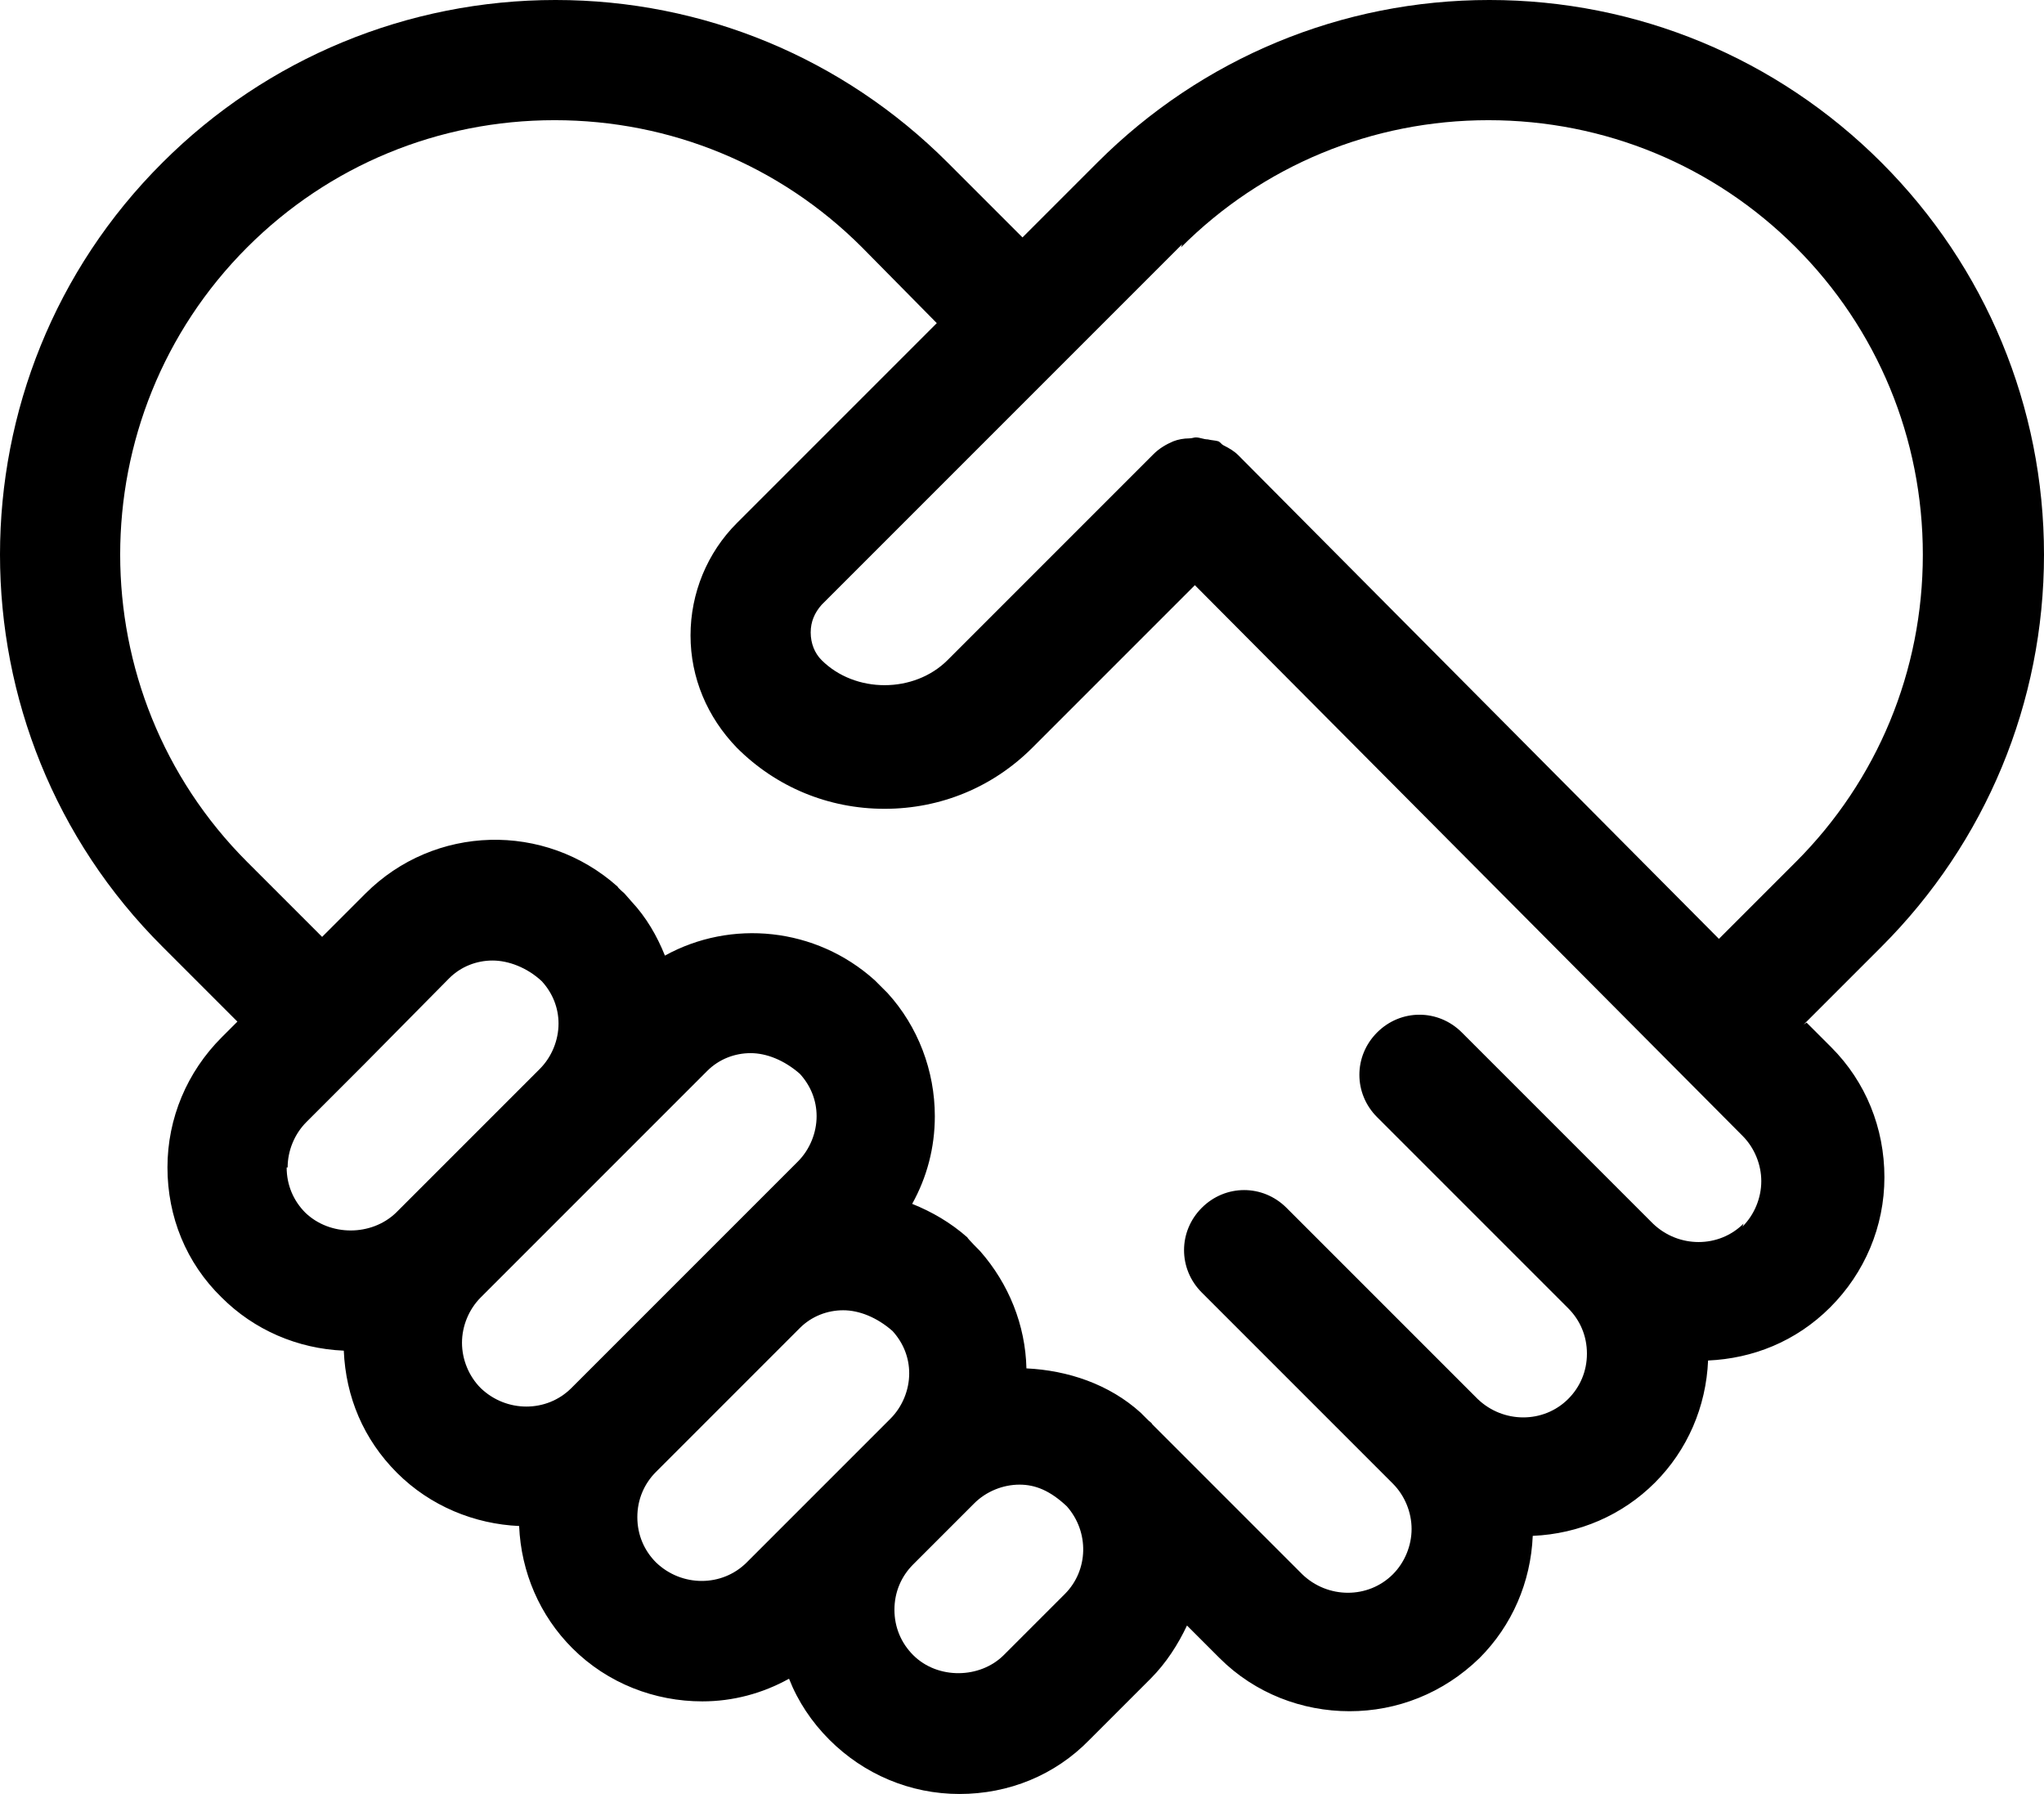 <?xml version="1.0" encoding="UTF-8"?>
<svg id="Layer_1" data-name="Layer 1" xmlns="http://www.w3.org/2000/svg" viewBox="0 0 20.75 18.21">
  <path d="M18.31,10.4l.79-.79c1.06-1.06,1.65-2.48,1.65-3.98s-.59-2.92-1.65-3.98c-1.06-1.06-2.48-1.65-3.98-1.65s-2.92.59-3.98,1.65l-.76.76-.76-.76c-1.06-1.06-2.48-1.65-3.98-1.65S2.71.59,1.65,1.65C-.55,3.84-.55,7.42,1.65,9.61l.76.76-.16.16c-.35.35-.55.82-.55,1.32s.19.97.55,1.32c.33.33.77.52,1.24.54.02.47.2.9.54,1.24.34.34.79.52,1.24.54.02.47.21.91.54,1.24.36.36.84.54,1.32.54.31,0,.61-.08.88-.23.09.23.23.44.41.62.35.35.82.55,1.32.55s.97-.19,1.32-.55l.62-.62h0c.16-.16.28-.35.37-.54l.33.33c.36.36.84.54,1.32.54s.95-.18,1.32-.54c.33-.33.52-.77.54-1.24.47-.02.91-.21,1.24-.54s.52-.77.54-1.24c.45-.02.89-.19,1.24-.54.35-.35.55-.82.55-1.32s-.19-.97-.54-1.32l-.25-.25ZM11.99,2.51c.83-.83,1.94-1.29,3.12-1.29s2.29.46,3.12,1.29c.83.83,1.29,1.94,1.29,3.12s-.46,2.29-1.29,3.12l-.78.78-4.88-4.91h0s0,0,0,0c-.04-.04-.09-.07-.15-.1-.02-.01-.03-.03-.05-.04-.03-.01-.07-.01-.11-.02-.04,0-.08-.02-.12-.02-.02,0-.04.01-.07.01-.05,0-.11.01-.16.03-.07.03-.14.07-.2.13,0,0,0,0,0,0h0s0,0,0,0l-2.09,2.09c-.34.34-.94.34-1.28,0-.07-.07-.11-.17-.11-.28s.04-.2.11-.28l2.46-2.46,1.2-1.2ZM2.92,11.85c0-.17.07-.34.19-.46l.59-.59s0,0,0,0,0,0,0,0l.86-.87c.12-.12.28-.18.44-.18s.35.07.5.21c.11.12.17.27.17.43,0,.17-.07.34-.19.46l-1.46,1.46s0,0,0,0c-.25.24-.67.24-.92,0-.12-.12-.19-.28-.19-.46ZM4.69,13.63c0-.17.07-.34.19-.46l1.46-1.46s0,0,0,0l.84-.84c.12-.12.28-.18.44-.18s.34.07.5.21c.11.12.17.27.17.43,0,.17-.07.34-.19.46l-.84.84-1.46,1.46c-.25.25-.66.25-.92,0-.12-.12-.19-.29-.19-.46ZM6.66,15.86c-.12-.12-.19-.28-.19-.46s.07-.34.19-.46l1.46-1.46c.12-.12.28-.18.44-.18s.34.07.5.21c.11.12.17.27.17.43,0,.17-.07.34-.19.46l-1.46,1.46c-.25.25-.66.25-.92,0ZM10.81,16.18l-.62.62c-.24.24-.67.25-.92,0-.12-.12-.19-.28-.19-.46s.07-.34.19-.46l.62-.62c.12-.12.29-.19.46-.19.16,0,.31.06.48.22.23.26.22.65-.02.89ZM17.7,12.42c-.25.25-.66.25-.92,0l-1.94-1.94c-.24-.24-.62-.24-.86,0s-.24.62,0,.86l1.94,1.94h0c.12.12.19.28.19.46s-.07.34-.19.46c-.25.25-.66.25-.92,0l-1.94-1.94c-.24-.24-.62-.24-.86,0s-.24.62,0,.86l1.94,1.94c.12.12.19.29.19.46s-.07.34-.19.46c-.25.25-.66.25-.92,0l-1.52-1.52s0,0,0,0c-.01-.02-.03-.03-.04-.04,0,0-.07-.07-.08-.08-.32-.29-.74-.43-1.16-.45-.01-.44-.18-.86-.47-1.19,0,0-.13-.13-.13-.14-.17-.15-.36-.26-.56-.34.15-.27.23-.57.23-.89,0-.46-.17-.91-.48-1.25l-.13-.13c-.6-.54-1.46-.62-2.13-.25-.08-.2-.19-.39-.34-.55l-.07-.08s-.07-.06-.07-.07c-.74-.66-1.86-.63-2.56.07l-.44.44-.76-.76c-1.72-1.72-1.72-4.52,0-6.24.83-.83,1.94-1.29,3.12-1.29s2.29.46,3.12,1.29l.76.77-2.03,2.03c-.3.3-.47.71-.47,1.14s.17.83.47,1.14c.4.4.93.62,1.5.62s1.1-.22,1.5-.62l1.65-1.65,5.56,5.59c.12.12.19.29.19.46s-.07.34-.19.46Z"/>
</svg>